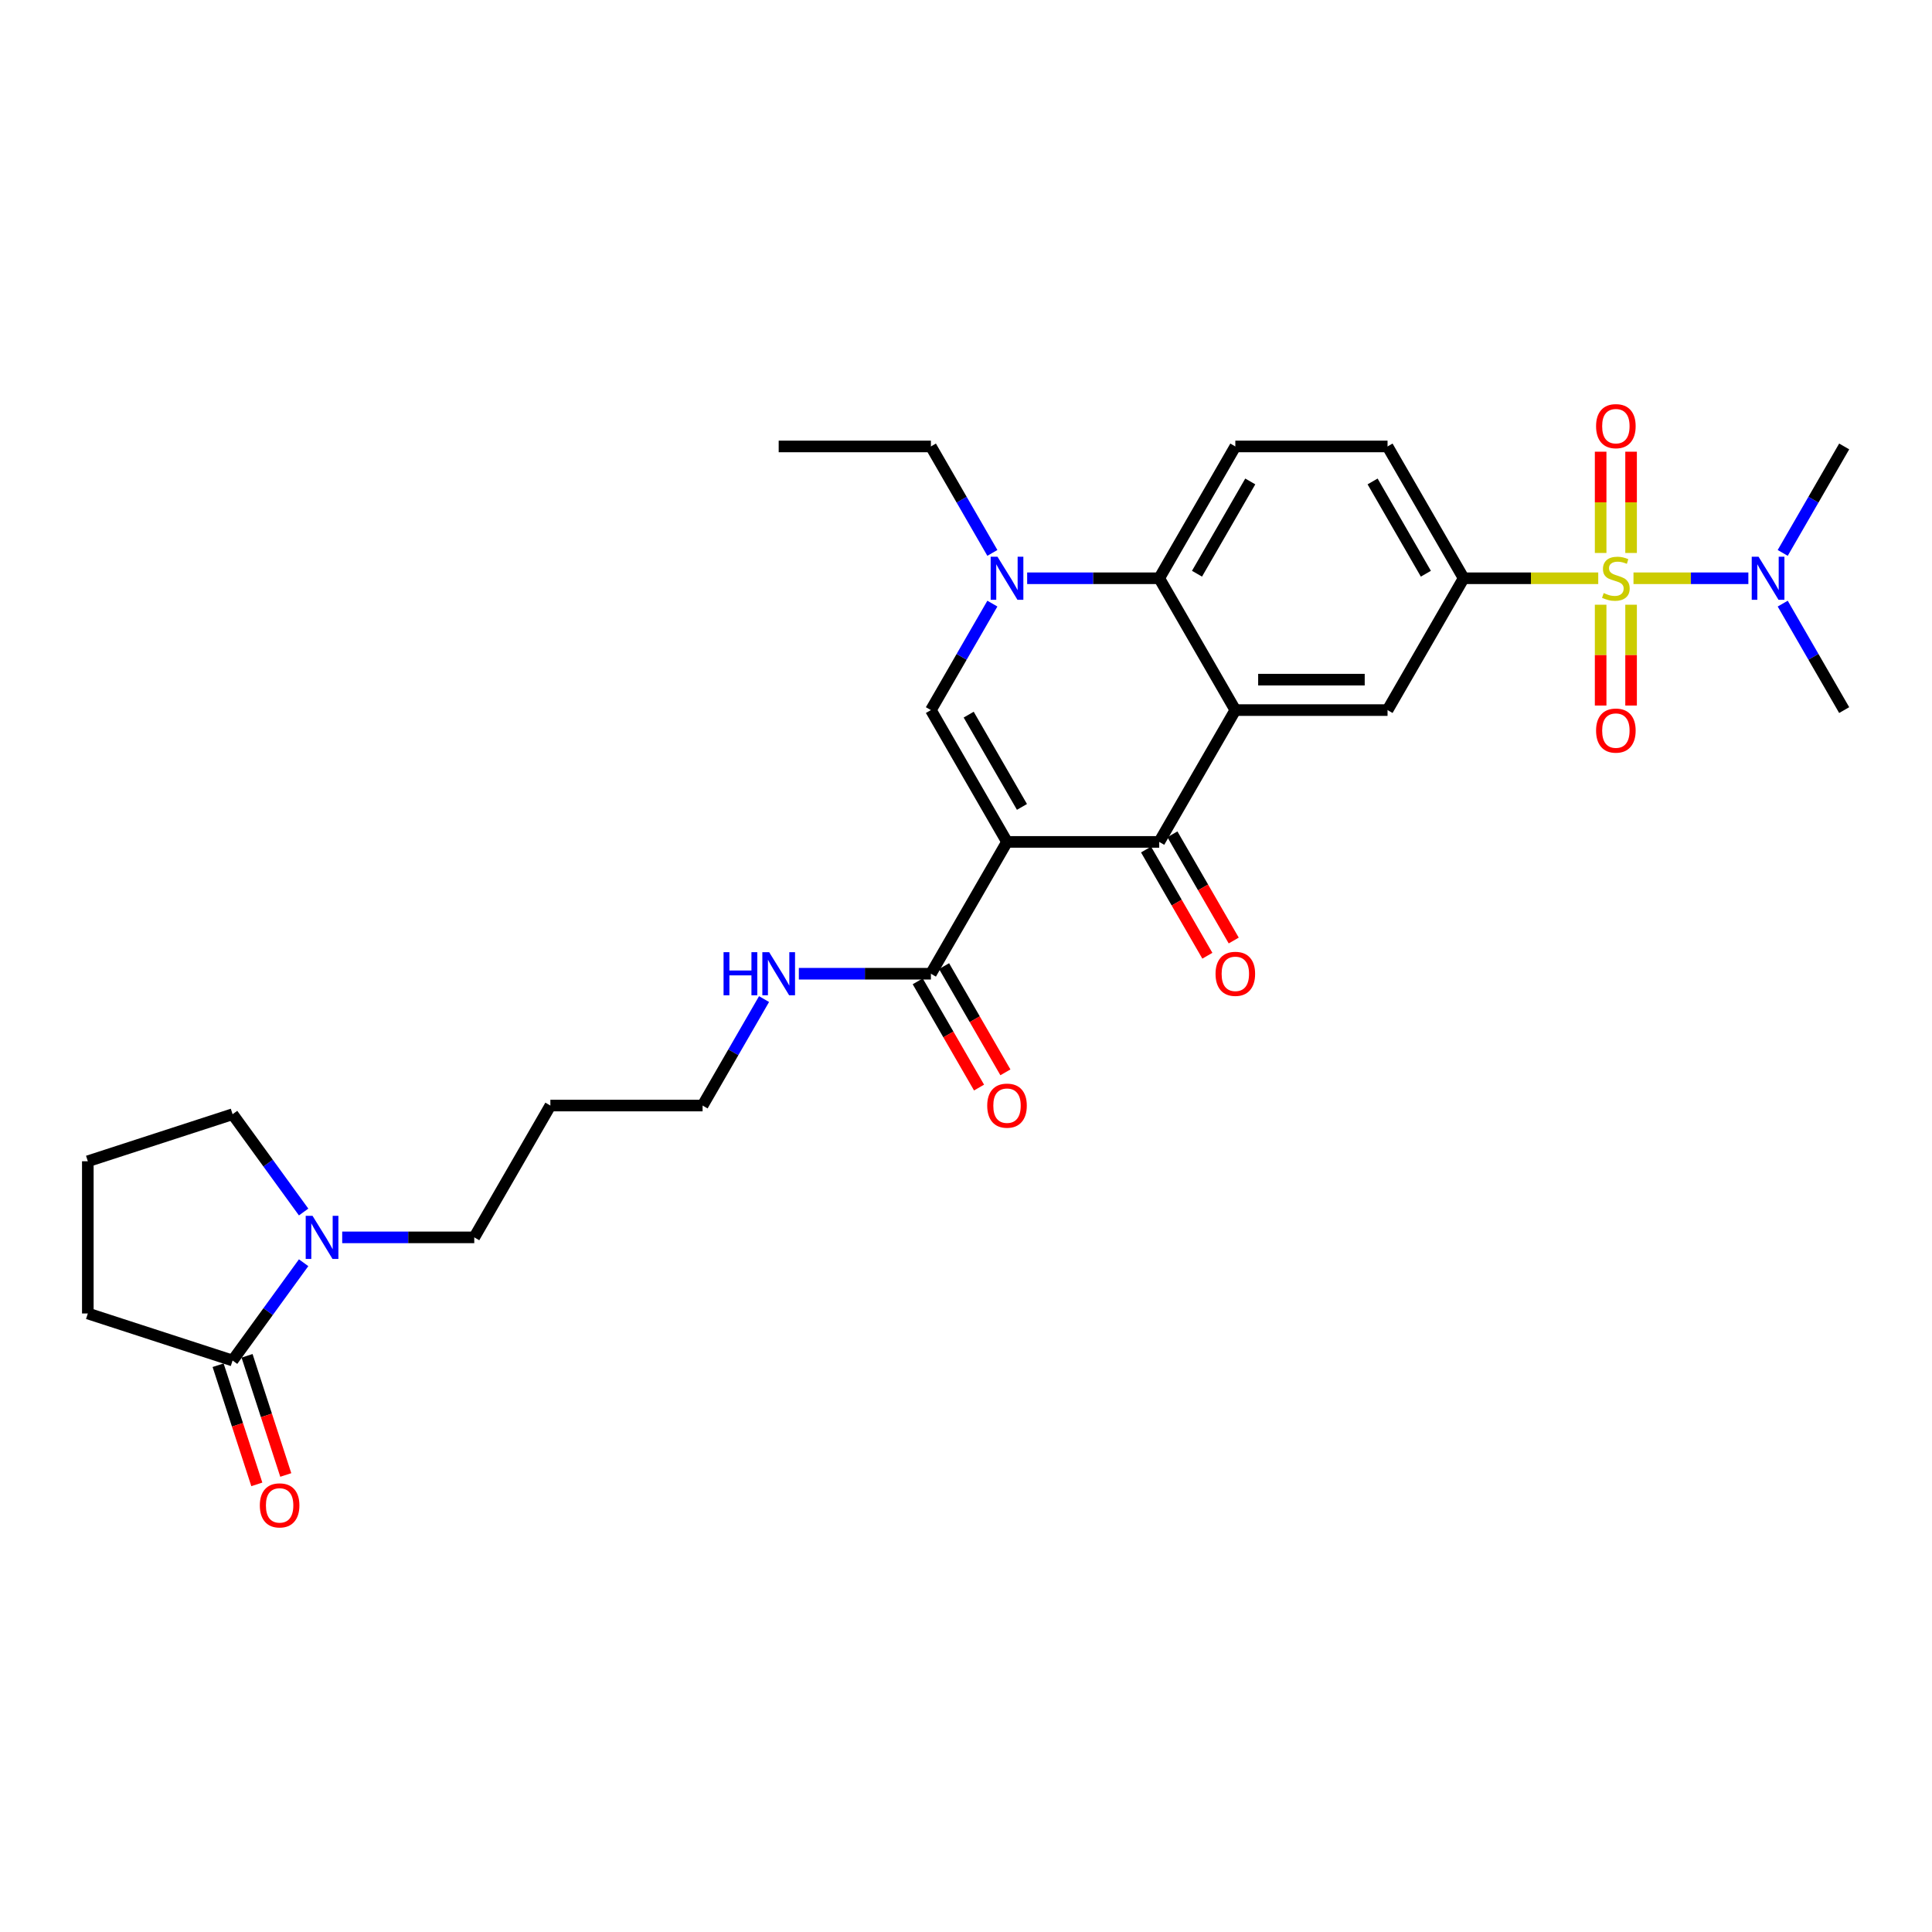 <?xml version='1.0' encoding='iso-8859-1'?>
<svg version='1.1' baseProfile='full'
              xmlns='http://www.w3.org/2000/svg'
                      xmlns:rdkit='http://www.rdkit.org/xml'
                      xmlns:xlink='http://www.w3.org/1999/xlink'
                  xml:space='preserve'
width='1000px' height='1000px' viewBox='0 0 1000 1000'>
<!-- END OF HEADER -->
<rect style='opacity:1.0;fill:#FFFFFF;stroke:none' width='1000' height='1000' x='0' y='0'> </rect>
<path class='bond-2' d='M 521.226,435.77 L 600.012,435.77' style='fill:none;fill-rule:evenodd;stroke:#000000;stroke-width:6px;stroke-linecap:butt;stroke-linejoin:miter;stroke-opacity:1' />
<path class='bond-3' d='M 521.226,435.77 L 481.834,367.54' style='fill:none;fill-rule:evenodd;stroke:#000000;stroke-width:6px;stroke-linecap:butt;stroke-linejoin:miter;stroke-opacity:1' />
<path class='bond-3' d='M 528.964,417.657 L 501.389,369.896' style='fill:none;fill-rule:evenodd;stroke:#000000;stroke-width:6px;stroke-linecap:butt;stroke-linejoin:miter;stroke-opacity:1' />
<path class='bond-8' d='M 521.226,435.77 L 481.834,504' style='fill:none;fill-rule:evenodd;stroke:#000000;stroke-width:6px;stroke-linecap:butt;stroke-linejoin:miter;stroke-opacity:1' />
<path class='bond-0' d='M 827.244,299.31 L 792.413,299.31' style='fill:none;fill-rule:evenodd;stroke:#CCCC00;stroke-width:6px;stroke-linecap:butt;stroke-linejoin:miter;stroke-opacity:1' />
<path class='bond-0' d='M 792.413,299.31 L 757.582,299.31' style='fill:none;fill-rule:evenodd;stroke:#000000;stroke-width:6px;stroke-linecap:butt;stroke-linejoin:miter;stroke-opacity:1' />
<path class='bond-11' d='M 845.491,299.31 L 875.22,299.31' style='fill:none;fill-rule:evenodd;stroke:#CCCC00;stroke-width:6px;stroke-linecap:butt;stroke-linejoin:miter;stroke-opacity:1' />
<path class='bond-11' d='M 875.22,299.31 L 904.95,299.31' style='fill:none;fill-rule:evenodd;stroke:#0000FF;stroke-width:6px;stroke-linecap:butt;stroke-linejoin:miter;stroke-opacity:1' />
<path class='bond-12' d='M 828.489,313.003 L 828.489,339.095' style='fill:none;fill-rule:evenodd;stroke:#CCCC00;stroke-width:6px;stroke-linecap:butt;stroke-linejoin:miter;stroke-opacity:1' />
<path class='bond-12' d='M 828.489,339.095 L 828.489,365.186' style='fill:none;fill-rule:evenodd;stroke:#FF0000;stroke-width:6px;stroke-linecap:butt;stroke-linejoin:miter;stroke-opacity:1' />
<path class='bond-12' d='M 844.246,313.003 L 844.246,339.095' style='fill:none;fill-rule:evenodd;stroke:#CCCC00;stroke-width:6px;stroke-linecap:butt;stroke-linejoin:miter;stroke-opacity:1' />
<path class='bond-12' d='M 844.246,339.095 L 844.246,365.186' style='fill:none;fill-rule:evenodd;stroke:#FF0000;stroke-width:6px;stroke-linecap:butt;stroke-linejoin:miter;stroke-opacity:1' />
<path class='bond-13' d='M 844.246,286.216 L 844.246,260.006' style='fill:none;fill-rule:evenodd;stroke:#CCCC00;stroke-width:6px;stroke-linecap:butt;stroke-linejoin:miter;stroke-opacity:1' />
<path class='bond-13' d='M 844.246,260.006 L 844.246,233.796' style='fill:none;fill-rule:evenodd;stroke:#FF0000;stroke-width:6px;stroke-linecap:butt;stroke-linejoin:miter;stroke-opacity:1' />
<path class='bond-13' d='M 828.489,286.216 L 828.489,260.006' style='fill:none;fill-rule:evenodd;stroke:#CCCC00;stroke-width:6px;stroke-linecap:butt;stroke-linejoin:miter;stroke-opacity:1' />
<path class='bond-13' d='M 828.489,260.006 L 828.489,233.796' style='fill:none;fill-rule:evenodd;stroke:#FF0000;stroke-width:6px;stroke-linecap:butt;stroke-linejoin:miter;stroke-opacity:1' />
<path class='bond-1' d='M 639.404,367.54 L 600.012,435.77' style='fill:none;fill-rule:evenodd;stroke:#000000;stroke-width:6px;stroke-linecap:butt;stroke-linejoin:miter;stroke-opacity:1' />
<path class='bond-7' d='M 639.404,367.54 L 718.19,367.54' style='fill:none;fill-rule:evenodd;stroke:#000000;stroke-width:6px;stroke-linecap:butt;stroke-linejoin:miter;stroke-opacity:1' />
<path class='bond-7' d='M 651.222,351.783 L 706.372,351.783' style='fill:none;fill-rule:evenodd;stroke:#000000;stroke-width:6px;stroke-linecap:butt;stroke-linejoin:miter;stroke-opacity:1' />
<path class='bond-30' d='M 639.404,367.54 L 600.012,299.31' style='fill:none;fill-rule:evenodd;stroke:#000000;stroke-width:6px;stroke-linecap:butt;stroke-linejoin:miter;stroke-opacity:1' />
<path class='bond-15' d='M 593.189,439.71 L 609.06,467.199' style='fill:none;fill-rule:evenodd;stroke:#000000;stroke-width:6px;stroke-linecap:butt;stroke-linejoin:miter;stroke-opacity:1' />
<path class='bond-15' d='M 609.06,467.199 L 624.93,494.688' style='fill:none;fill-rule:evenodd;stroke:#FF0000;stroke-width:6px;stroke-linecap:butt;stroke-linejoin:miter;stroke-opacity:1' />
<path class='bond-15' d='M 606.835,431.831 L 622.706,459.32' style='fill:none;fill-rule:evenodd;stroke:#000000;stroke-width:6px;stroke-linecap:butt;stroke-linejoin:miter;stroke-opacity:1' />
<path class='bond-15' d='M 622.706,459.32 L 638.576,486.809' style='fill:none;fill-rule:evenodd;stroke:#FF0000;stroke-width:6px;stroke-linecap:butt;stroke-linejoin:miter;stroke-opacity:1' />
<path class='bond-4' d='M 481.834,367.54 L 497.741,339.988' style='fill:none;fill-rule:evenodd;stroke:#000000;stroke-width:6px;stroke-linecap:butt;stroke-linejoin:miter;stroke-opacity:1' />
<path class='bond-4' d='M 497.741,339.988 L 513.648,312.436' style='fill:none;fill-rule:evenodd;stroke:#0000FF;stroke-width:6px;stroke-linecap:butt;stroke-linejoin:miter;stroke-opacity:1' />
<path class='bond-5' d='M 531.658,299.31 L 565.835,299.31' style='fill:none;fill-rule:evenodd;stroke:#0000FF;stroke-width:6px;stroke-linecap:butt;stroke-linejoin:miter;stroke-opacity:1' />
<path class='bond-5' d='M 565.835,299.31 L 600.012,299.31' style='fill:none;fill-rule:evenodd;stroke:#000000;stroke-width:6px;stroke-linecap:butt;stroke-linejoin:miter;stroke-opacity:1' />
<path class='bond-20' d='M 513.648,286.185 L 497.741,258.632' style='fill:none;fill-rule:evenodd;stroke:#0000FF;stroke-width:6px;stroke-linecap:butt;stroke-linejoin:miter;stroke-opacity:1' />
<path class='bond-20' d='M 497.741,258.632 L 481.834,231.08' style='fill:none;fill-rule:evenodd;stroke:#000000;stroke-width:6px;stroke-linecap:butt;stroke-linejoin:miter;stroke-opacity:1' />
<path class='bond-14' d='M 600.012,299.31 L 639.404,231.08' style='fill:none;fill-rule:evenodd;stroke:#000000;stroke-width:6px;stroke-linecap:butt;stroke-linejoin:miter;stroke-opacity:1' />
<path class='bond-14' d='M 619.567,296.954 L 647.141,249.193' style='fill:none;fill-rule:evenodd;stroke:#000000;stroke-width:6px;stroke-linecap:butt;stroke-linejoin:miter;stroke-opacity:1' />
<path class='bond-6' d='M 757.582,299.31 L 718.19,367.54' style='fill:none;fill-rule:evenodd;stroke:#000000;stroke-width:6px;stroke-linecap:butt;stroke-linejoin:miter;stroke-opacity:1' />
<path class='bond-31' d='M 757.582,299.31 L 718.19,231.08' style='fill:none;fill-rule:evenodd;stroke:#000000;stroke-width:6px;stroke-linecap:butt;stroke-linejoin:miter;stroke-opacity:1' />
<path class='bond-31' d='M 738.027,296.954 L 710.452,249.193' style='fill:none;fill-rule:evenodd;stroke:#000000;stroke-width:6px;stroke-linecap:butt;stroke-linejoin:miter;stroke-opacity:1' />
<path class='bond-18' d='M 475.011,507.94 L 490.882,535.429' style='fill:none;fill-rule:evenodd;stroke:#000000;stroke-width:6px;stroke-linecap:butt;stroke-linejoin:miter;stroke-opacity:1' />
<path class='bond-18' d='M 490.882,535.429 L 506.753,562.918' style='fill:none;fill-rule:evenodd;stroke:#FF0000;stroke-width:6px;stroke-linecap:butt;stroke-linejoin:miter;stroke-opacity:1' />
<path class='bond-18' d='M 488.657,500.061 L 504.528,527.55' style='fill:none;fill-rule:evenodd;stroke:#000000;stroke-width:6px;stroke-linecap:butt;stroke-linejoin:miter;stroke-opacity:1' />
<path class='bond-18' d='M 504.528,527.55 L 520.399,555.04' style='fill:none;fill-rule:evenodd;stroke:#FF0000;stroke-width:6px;stroke-linecap:butt;stroke-linejoin:miter;stroke-opacity:1' />
<path class='bond-19' d='M 481.834,504 L 447.657,504' style='fill:none;fill-rule:evenodd;stroke:#000000;stroke-width:6px;stroke-linecap:butt;stroke-linejoin:miter;stroke-opacity:1' />
<path class='bond-19' d='M 447.657,504 L 413.48,504' style='fill:none;fill-rule:evenodd;stroke:#0000FF;stroke-width:6px;stroke-linecap:butt;stroke-linejoin:miter;stroke-opacity:1' />
<path class='bond-9' d='M 177.124,640.461 L 211.301,640.461' style='fill:none;fill-rule:evenodd;stroke:#0000FF;stroke-width:6px;stroke-linecap:butt;stroke-linejoin:miter;stroke-opacity:1' />
<path class='bond-9' d='M 211.301,640.461 L 245.478,640.461' style='fill:none;fill-rule:evenodd;stroke:#000000;stroke-width:6px;stroke-linecap:butt;stroke-linejoin:miter;stroke-opacity:1' />
<path class='bond-10' d='M 157.156,653.586 L 138.77,678.893' style='fill:none;fill-rule:evenodd;stroke:#0000FF;stroke-width:6px;stroke-linecap:butt;stroke-linejoin:miter;stroke-opacity:1' />
<path class='bond-10' d='M 138.77,678.893 L 120.384,704.199' style='fill:none;fill-rule:evenodd;stroke:#000000;stroke-width:6px;stroke-linecap:butt;stroke-linejoin:miter;stroke-opacity:1' />
<path class='bond-22' d='M 157.156,627.335 L 138.77,602.028' style='fill:none;fill-rule:evenodd;stroke:#0000FF;stroke-width:6px;stroke-linecap:butt;stroke-linejoin:miter;stroke-opacity:1' />
<path class='bond-22' d='M 138.77,602.028 L 120.384,576.722' style='fill:none;fill-rule:evenodd;stroke:#000000;stroke-width:6px;stroke-linecap:butt;stroke-linejoin:miter;stroke-opacity:1' />
<path class='bond-17' d='M 112.891,706.634 L 122.911,737.473' style='fill:none;fill-rule:evenodd;stroke:#000000;stroke-width:6px;stroke-linecap:butt;stroke-linejoin:miter;stroke-opacity:1' />
<path class='bond-17' d='M 122.911,737.473 L 132.931,768.311' style='fill:none;fill-rule:evenodd;stroke:#FF0000;stroke-width:6px;stroke-linecap:butt;stroke-linejoin:miter;stroke-opacity:1' />
<path class='bond-17' d='M 127.877,701.765 L 137.897,732.603' style='fill:none;fill-rule:evenodd;stroke:#000000;stroke-width:6px;stroke-linecap:butt;stroke-linejoin:miter;stroke-opacity:1' />
<path class='bond-17' d='M 137.897,732.603 L 147.917,763.442' style='fill:none;fill-rule:evenodd;stroke:#FF0000;stroke-width:6px;stroke-linecap:butt;stroke-linejoin:miter;stroke-opacity:1' />
<path class='bond-23' d='M 120.384,704.199 L 45.455,679.853' style='fill:none;fill-rule:evenodd;stroke:#000000;stroke-width:6px;stroke-linecap:butt;stroke-linejoin:miter;stroke-opacity:1' />
<path class='bond-26' d='M 922.731,286.185 L 938.638,258.632' style='fill:none;fill-rule:evenodd;stroke:#0000FF;stroke-width:6px;stroke-linecap:butt;stroke-linejoin:miter;stroke-opacity:1' />
<path class='bond-26' d='M 938.638,258.632 L 954.545,231.08' style='fill:none;fill-rule:evenodd;stroke:#000000;stroke-width:6px;stroke-linecap:butt;stroke-linejoin:miter;stroke-opacity:1' />
<path class='bond-27' d='M 922.731,312.436 L 938.638,339.988' style='fill:none;fill-rule:evenodd;stroke:#0000FF;stroke-width:6px;stroke-linecap:butt;stroke-linejoin:miter;stroke-opacity:1' />
<path class='bond-27' d='M 938.638,339.988 L 954.545,367.54' style='fill:none;fill-rule:evenodd;stroke:#000000;stroke-width:6px;stroke-linecap:butt;stroke-linejoin:miter;stroke-opacity:1' />
<path class='bond-16' d='M 639.404,231.08 L 718.19,231.08' style='fill:none;fill-rule:evenodd;stroke:#000000;stroke-width:6px;stroke-linecap:butt;stroke-linejoin:miter;stroke-opacity:1' />
<path class='bond-28' d='M 395.47,517.126 L 379.563,544.678' style='fill:none;fill-rule:evenodd;stroke:#0000FF;stroke-width:6px;stroke-linecap:butt;stroke-linejoin:miter;stroke-opacity:1' />
<path class='bond-28' d='M 379.563,544.678 L 363.656,572.23' style='fill:none;fill-rule:evenodd;stroke:#000000;stroke-width:6px;stroke-linecap:butt;stroke-linejoin:miter;stroke-opacity:1' />
<path class='bond-29' d='M 481.834,231.08 L 403.048,231.08' style='fill:none;fill-rule:evenodd;stroke:#000000;stroke-width:6px;stroke-linecap:butt;stroke-linejoin:miter;stroke-opacity:1' />
<path class='bond-21' d='M 245.478,640.461 L 284.871,572.23' style='fill:none;fill-rule:evenodd;stroke:#000000;stroke-width:6px;stroke-linecap:butt;stroke-linejoin:miter;stroke-opacity:1' />
<path class='bond-25' d='M 120.384,576.722 L 45.455,601.068' style='fill:none;fill-rule:evenodd;stroke:#000000;stroke-width:6px;stroke-linecap:butt;stroke-linejoin:miter;stroke-opacity:1' />
<path class='bond-32' d='M 45.455,679.853 L 45.455,601.068' style='fill:none;fill-rule:evenodd;stroke:#000000;stroke-width:6px;stroke-linecap:butt;stroke-linejoin:miter;stroke-opacity:1' />
<path class='bond-24' d='M 284.871,572.23 L 363.656,572.23' style='fill:none;fill-rule:evenodd;stroke:#000000;stroke-width:6px;stroke-linecap:butt;stroke-linejoin:miter;stroke-opacity:1' />
<path  class='atom-1' d='M 830.065 306.968
Q 830.317 307.063, 831.357 307.504
Q 832.397 307.945, 833.531 308.229
Q 834.697 308.481, 835.832 308.481
Q 837.943 308.481, 839.172 307.472
Q 840.401 306.432, 840.401 304.636
Q 840.401 303.407, 839.771 302.651
Q 839.172 301.894, 838.227 301.485
Q 837.281 301.075, 835.706 300.602
Q 833.72 300.004, 832.523 299.436
Q 831.357 298.869, 830.506 297.671
Q 829.687 296.474, 829.687 294.457
Q 829.687 291.652, 831.577 289.919
Q 833.5 288.186, 837.281 288.186
Q 839.866 288.186, 842.796 289.415
L 842.072 291.841
Q 839.393 290.738, 837.376 290.738
Q 835.202 290.738, 834.004 291.652
Q 832.806 292.535, 832.838 294.079
Q 832.838 295.276, 833.437 296.001
Q 834.067 296.726, 834.949 297.136
Q 835.863 297.545, 837.376 298.018
Q 839.393 298.648, 840.59 299.279
Q 841.788 299.909, 842.639 301.201
Q 843.521 302.462, 843.521 304.636
Q 843.521 307.724, 841.441 309.395
Q 839.393 311.033, 835.958 311.033
Q 833.972 311.033, 832.46 310.592
Q 830.979 310.183, 829.214 309.458
L 830.065 306.968
' fill='#CCCC00'/>
<path  class='atom-5' d='M 516.294 288.154
L 523.606 299.972
Q 524.331 301.138, 525.497 303.249
Q 526.663 305.361, 526.726 305.487
L 526.726 288.154
L 529.688 288.154
L 529.688 310.466
L 526.631 310.466
L 518.784 297.545
Q 517.87 296.033, 516.893 294.299
Q 515.948 292.566, 515.664 292.03
L 515.664 310.466
L 512.765 310.466
L 512.765 288.154
L 516.294 288.154
' fill='#0000FF'/>
<path  class='atom-10' d='M 161.761 629.305
L 169.072 641.122
Q 169.797 642.288, 170.963 644.4
Q 172.129 646.511, 172.192 646.637
L 172.192 629.305
L 175.154 629.305
L 175.154 651.617
L 172.097 651.617
L 164.25 638.696
Q 163.336 637.183, 162.359 635.45
Q 161.414 633.716, 161.13 633.181
L 161.13 651.617
L 158.231 651.617
L 158.231 629.305
L 161.761 629.305
' fill='#0000FF'/>
<path  class='atom-12' d='M 910.221 288.154
L 917.532 299.972
Q 918.257 301.138, 919.423 303.249
Q 920.589 305.361, 920.652 305.487
L 920.652 288.154
L 923.614 288.154
L 923.614 310.466
L 920.557 310.466
L 912.71 297.545
Q 911.797 296.033, 910.82 294.299
Q 909.874 292.566, 909.591 292.03
L 909.591 310.466
L 906.691 310.466
L 906.691 288.154
L 910.221 288.154
' fill='#0000FF'/>
<path  class='atom-13' d='M 826.125 378.159
Q 826.125 372.801, 828.773 369.807
Q 831.42 366.813, 836.368 366.813
Q 841.315 366.813, 843.962 369.807
Q 846.61 372.801, 846.61 378.159
Q 846.61 383.579, 843.931 386.667
Q 841.252 389.724, 836.368 389.724
Q 831.451 389.724, 828.773 386.667
Q 826.125 383.61, 826.125 378.159
M 836.368 387.203
Q 839.771 387.203, 841.599 384.934
Q 843.458 382.634, 843.458 378.159
Q 843.458 373.778, 841.599 371.572
Q 839.771 369.335, 836.368 369.335
Q 832.964 369.335, 831.105 371.541
Q 829.277 373.747, 829.277 378.159
Q 829.277 382.665, 831.105 384.934
Q 832.964 387.203, 836.368 387.203
' fill='#FF0000'/>
<path  class='atom-14' d='M 826.125 220.588
Q 826.125 215.231, 828.773 212.237
Q 831.42 209.243, 836.368 209.243
Q 841.315 209.243, 843.962 212.237
Q 846.61 215.231, 846.61 220.588
Q 846.61 226.008, 843.931 229.097
Q 841.252 232.154, 836.368 232.154
Q 831.451 232.154, 828.773 229.097
Q 826.125 226.04, 826.125 220.588
M 836.368 229.633
Q 839.771 229.633, 841.599 227.364
Q 843.458 225.063, 843.458 220.588
Q 843.458 216.208, 841.599 214.002
Q 839.771 211.764, 836.368 211.764
Q 832.964 211.764, 831.105 213.97
Q 829.277 216.176, 829.277 220.588
Q 829.277 225.094, 831.105 227.364
Q 832.964 229.633, 836.368 229.633
' fill='#FF0000'/>
<path  class='atom-16' d='M 629.162 504.063
Q 629.162 498.706, 631.809 495.712
Q 634.457 492.718, 639.404 492.718
Q 644.352 492.718, 646.999 495.712
Q 649.646 498.706, 649.646 504.063
Q 649.646 509.484, 646.968 512.572
Q 644.289 515.629, 639.404 515.629
Q 634.488 515.629, 631.809 512.572
Q 629.162 509.515, 629.162 504.063
M 639.404 513.108
Q 642.808 513.108, 644.636 510.839
Q 646.495 508.538, 646.495 504.063
Q 646.495 499.683, 644.636 497.477
Q 642.808 495.239, 639.404 495.239
Q 636.001 495.239, 634.141 497.445
Q 632.314 499.651, 632.314 504.063
Q 632.314 508.57, 634.141 510.839
Q 636.001 513.108, 639.404 513.108
' fill='#FF0000'/>
<path  class='atom-18' d='M 134.488 779.191
Q 134.488 773.834, 137.135 770.84
Q 139.782 767.846, 144.73 767.846
Q 149.678 767.846, 152.325 770.84
Q 154.972 773.834, 154.972 779.191
Q 154.972 784.612, 152.293 787.7
Q 149.614 790.757, 144.73 790.757
Q 139.814 790.757, 137.135 787.7
Q 134.488 784.643, 134.488 779.191
M 144.73 788.236
Q 148.133 788.236, 149.961 785.967
Q 151.82 783.666, 151.82 779.191
Q 151.82 774.811, 149.961 772.605
Q 148.133 770.367, 144.73 770.367
Q 141.326 770.367, 139.467 772.573
Q 137.639 774.779, 137.639 779.191
Q 137.639 783.698, 139.467 785.967
Q 141.326 788.236, 144.73 788.236
' fill='#FF0000'/>
<path  class='atom-19' d='M 510.984 572.293
Q 510.984 566.936, 513.631 563.942
Q 516.279 560.948, 521.226 560.948
Q 526.174 560.948, 528.821 563.942
Q 531.468 566.936, 531.468 572.293
Q 531.468 577.714, 528.79 580.802
Q 526.111 583.859, 521.226 583.859
Q 516.31 583.859, 513.631 580.802
Q 510.984 577.745, 510.984 572.293
M 521.226 581.338
Q 524.63 581.338, 526.458 579.069
Q 528.317 576.768, 528.317 572.293
Q 528.317 567.913, 526.458 565.707
Q 524.63 563.47, 521.226 563.47
Q 517.823 563.47, 515.964 565.676
Q 514.136 567.882, 514.136 572.293
Q 514.136 576.8, 515.964 579.069
Q 517.823 581.338, 521.226 581.338
' fill='#FF0000'/>
<path  class='atom-20' d='M 374.512 492.844
L 377.538 492.844
L 377.538 502.33
L 388.946 502.33
L 388.946 492.844
L 391.971 492.844
L 391.971 515.156
L 388.946 515.156
L 388.946 504.851
L 377.538 504.851
L 377.538 515.156
L 374.512 515.156
L 374.512 492.844
' fill='#0000FF'/>
<path  class='atom-20' d='M 398.117 492.844
L 405.428 504.662
Q 406.153 505.828, 407.319 507.94
Q 408.485 510.051, 408.548 510.177
L 408.548 492.844
L 411.51 492.844
L 411.51 515.156
L 408.453 515.156
L 400.606 502.236
Q 399.692 500.723, 398.715 498.99
Q 397.77 497.256, 397.486 496.721
L 397.486 515.156
L 394.587 515.156
L 394.587 492.844
L 398.117 492.844
' fill='#0000FF'/>
</svg>
